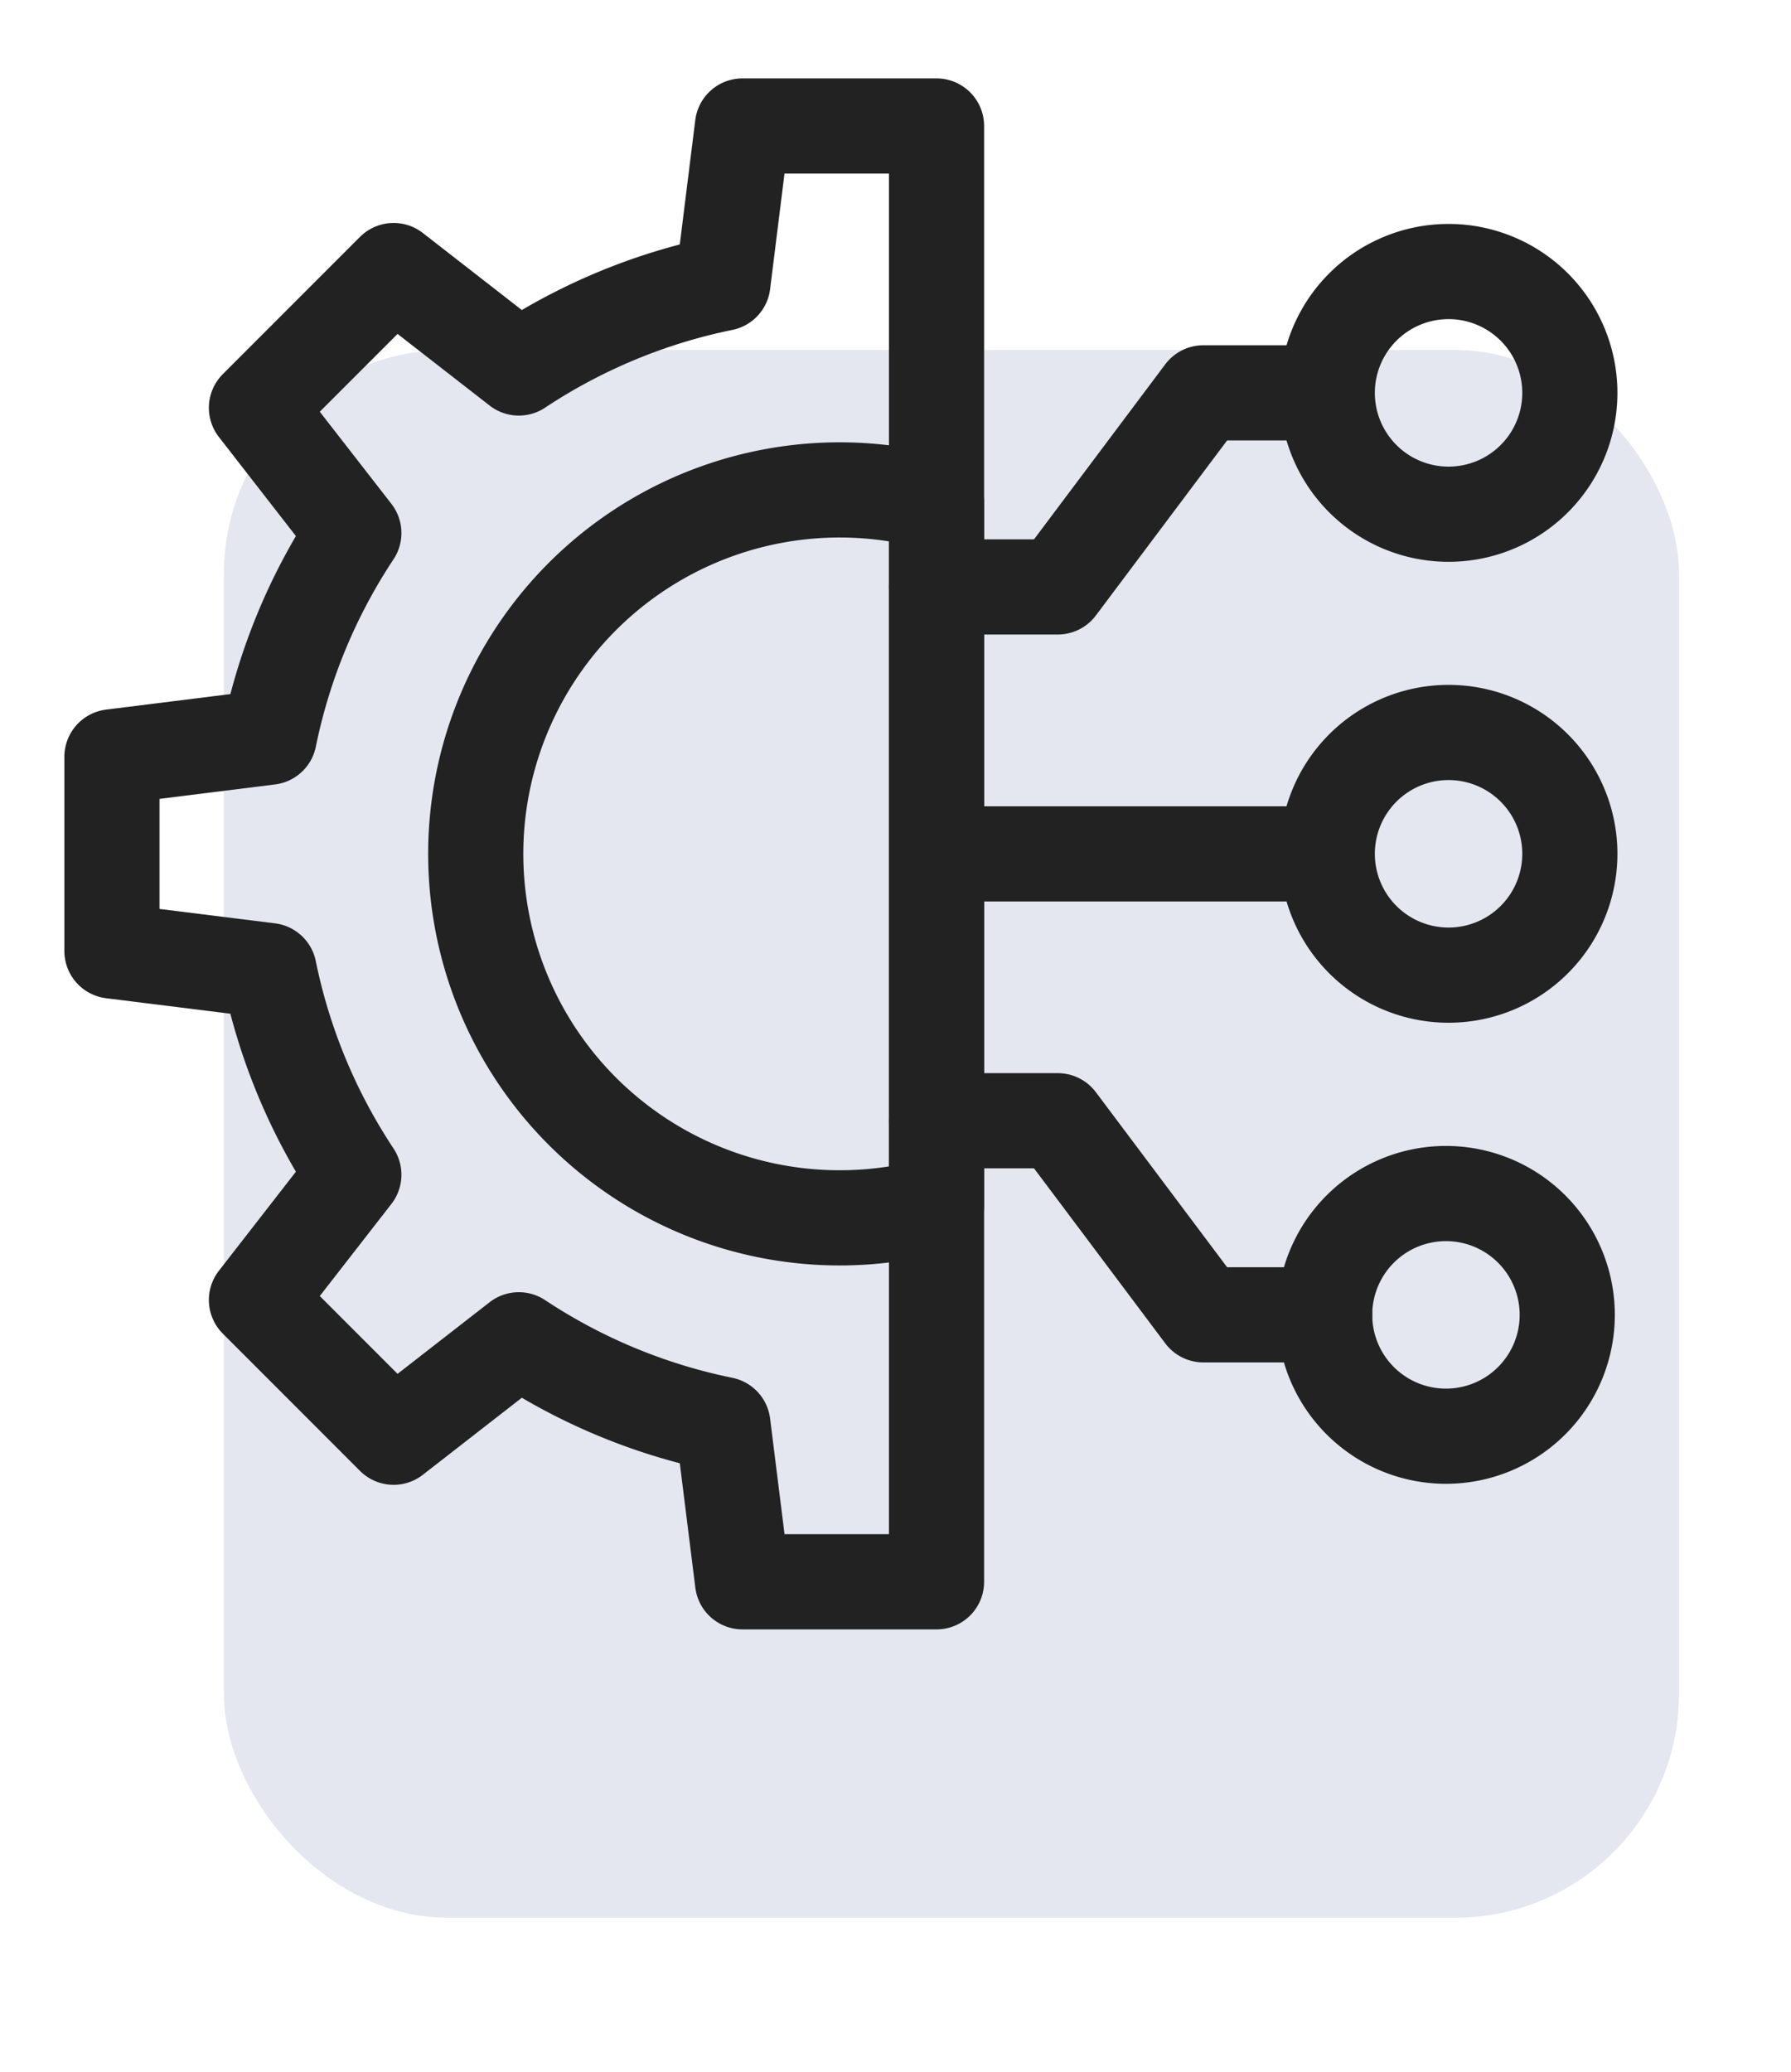 <svg width="32" height="37" viewBox="0 0 32 37" fill="none" xmlns="http://www.w3.org/2000/svg">
    <g filter="url(#f0e7e73uda)">
        <rect x="4" y="6.25" width="26" height="28" rx="4" fill="#DDE1EC" fill-opacity=".8"/>
    </g>
    <path d="M16.733 21.516A6.503 6.503 0 0 1 8.5 15.25a6.503 6.503 0 0 1 8.233-6.266v12.532zM25.835 9.183a2.167 2.167 0 1 0 0-4.333 2.167 2.167 0 0 0 0 4.333zM25.835 17.415a2.167 2.167 0 1 0 0-4.333 2.167 2.167 0 0 0 0 4.333zM16.734 15.25h6.934M25.835 25.65a2.167 2.167 0 1 0 0-4.334 2.167 2.167 0 0 0 0 4.334z" stroke="#222" stroke-width="1.7" stroke-miterlimit="10" stroke-linecap="round" stroke-linejoin="round"/>
    <path d="M23.668 7.016H21.5l-2.6 3.466h-2.167M23.668 23.482H21.5l-2.6-3.466h-2.167" stroke="#222" stroke-width="1.7" stroke-miterlimit="10" stroke-linecap="round" stroke-linejoin="round"/>
    <path d="M16.733 2.25v26h-3.466l-.351-2.81a10.345 10.345 0 0 1-3.646-1.512l-2.237 1.74-2.451-2.451 1.74-2.237a10.34 10.34 0 0 1-1.513-3.646L2 16.984v-3.467l2.81-.351c.27-1.324.79-2.557 1.512-3.646l-1.74-2.237 2.451-2.451 2.237 1.74a10.339 10.339 0 0 1 3.646-1.513l.35-2.809h3.467z" stroke="#222" stroke-width="1.7" stroke-miterlimit="10" stroke-linecap="round" stroke-linejoin="round"/>
    <defs>
        <filter id="f0e7e73uda" x="2" y="4.25" width="30" height="32" filterUnits="userSpaceOnUse" color-interpolation-filters="sRGB">
            <feFlood flood-opacity="0" result="BackgroundImageFix"/>
            <feBlend in="SourceGraphic" in2="BackgroundImageFix" result="shape"/>
            <feGaussianBlur stdDeviation="1" result="effect1_foregroundBlur_572_31912"/>
        </filter>
    </defs>
</svg>
